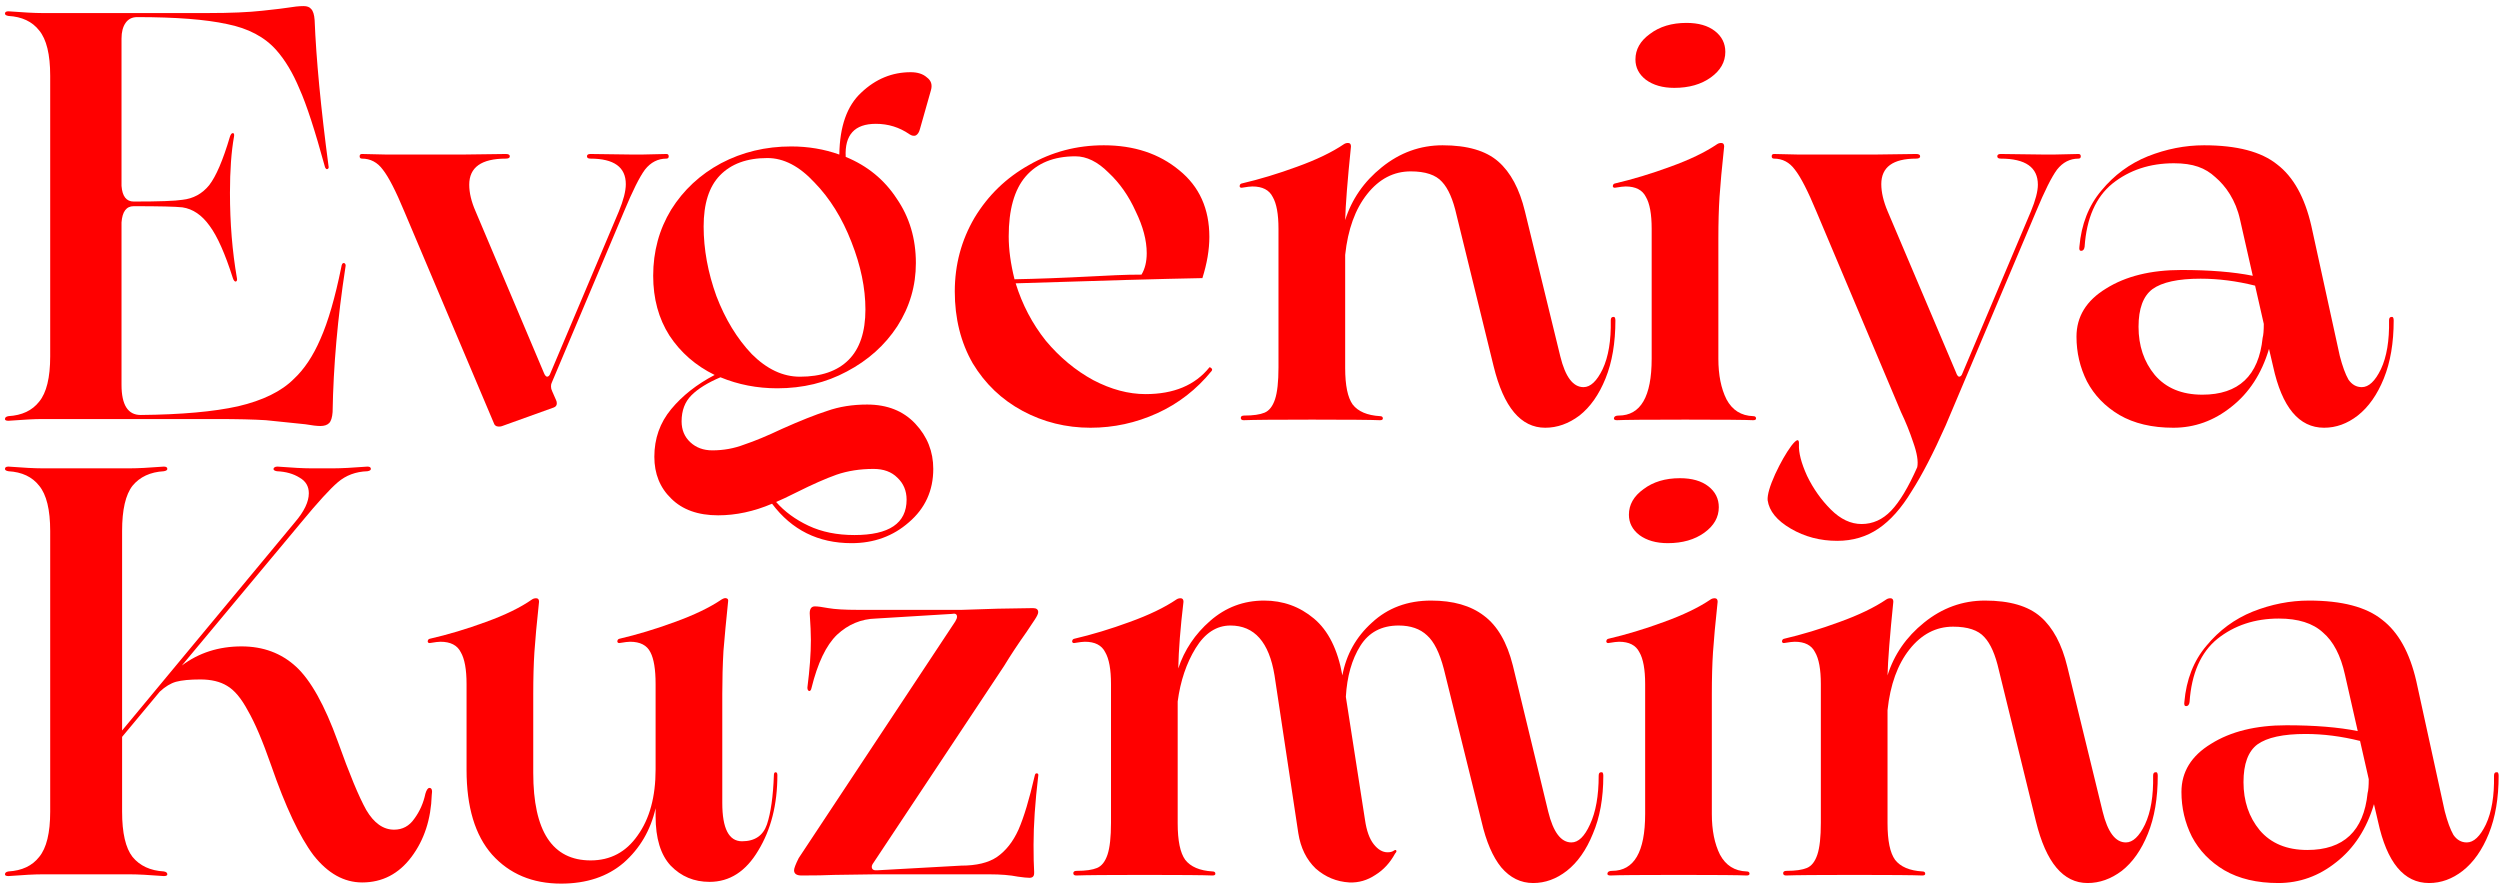 <?xml version="1.0" encoding="UTF-8"?> <svg xmlns="http://www.w3.org/2000/svg" width="396" height="140" viewBox="0 0 396 140" fill="none"><path d="M6.665 66.376C5.501 66.376 3.725 66.468 1.337 66.652C0.97 66.652 0.786 66.56 0.786 66.376C0.786 66.131 0.97 65.978 1.337 65.917C3.48 65.794 5.103 65.029 6.205 63.62C7.369 62.212 7.951 59.823 7.951 56.454V11.989C7.951 8.62 7.369 6.231 6.205 4.823C5.103 3.414 3.48 2.648 1.337 2.526C0.97 2.465 0.786 2.342 0.786 2.158C0.786 1.913 0.97 1.791 1.337 1.791C3.725 1.975 5.501 2.067 6.665 2.067H32.935C36.487 2.067 39.365 1.944 41.569 1.699C43.835 1.454 45.121 1.301 45.427 1.24C46.53 1.056 47.417 0.964 48.091 0.964C48.642 0.964 49.04 1.117 49.285 1.423C49.591 1.73 49.775 2.312 49.836 3.169C50.081 9.355 50.816 17.072 52.041 26.32C52.102 26.566 52.041 26.719 51.857 26.78C51.735 26.841 51.612 26.749 51.49 26.504C49.898 20.686 48.55 16.552 47.448 14.102C46.407 11.591 45.182 9.539 43.774 7.946C41.937 5.864 39.334 4.486 35.966 3.812C32.598 3.077 27.852 2.71 21.729 2.71C20.933 2.71 20.32 3.016 19.892 3.628C19.463 4.241 19.249 5.068 19.249 6.109V29.444C19.371 31.098 20.014 31.925 21.178 31.925C25.219 31.925 27.791 31.833 28.893 31.649C30.608 31.465 32.017 30.7 33.119 29.352C34.221 27.944 35.323 25.371 36.426 21.635C36.548 21.268 36.701 21.084 36.885 21.084C37.069 21.084 37.13 21.268 37.069 21.635C36.64 24.024 36.426 26.994 36.426 30.547C36.426 35.324 36.793 39.826 37.528 44.052C37.589 44.358 37.528 44.542 37.344 44.603C37.16 44.603 37.007 44.419 36.885 44.052C35.66 40.193 34.435 37.437 33.211 35.783C31.986 34.068 30.547 33.088 28.893 32.843C27.791 32.721 25.219 32.66 21.178 32.66C20.014 32.66 19.371 33.517 19.249 35.232V60.956C19.249 64.141 20.259 65.733 22.28 65.733C28.71 65.672 33.854 65.213 37.712 64.355C41.631 63.437 44.57 61.997 46.53 60.037C48.183 58.506 49.591 56.393 50.755 53.698C51.98 50.942 53.082 47.145 54.062 42.306C54.123 41.877 54.245 41.663 54.429 41.663C54.552 41.663 54.643 41.724 54.705 41.847C54.766 41.969 54.766 42.153 54.705 42.398C53.48 50.36 52.806 57.986 52.684 65.274C52.623 66.131 52.439 66.713 52.133 67.019C51.827 67.326 51.367 67.479 50.755 67.479C50.204 67.479 49.408 67.387 48.367 67.203C46.101 66.958 44.019 66.744 42.12 66.56C40.222 66.438 37.589 66.376 34.221 66.376H6.665Z" fill="#FF0000"></path><path d="M105.558 24.391C105.803 24.391 105.925 24.514 105.925 24.759C105.925 25.004 105.803 25.126 105.558 25.126C104.211 25.126 103.078 25.708 102.159 26.872C101.302 28.035 100.2 30.24 98.852 33.486L87.371 60.68C87.309 60.803 87.279 60.987 87.279 61.232C87.279 61.477 87.34 61.721 87.462 61.967L88.105 63.437C88.167 63.559 88.197 63.712 88.197 63.896C88.197 64.202 88.044 64.416 87.738 64.539L79.563 67.479C79.44 67.54 79.257 67.571 79.012 67.571C78.583 67.571 78.308 67.356 78.185 66.928L64.039 33.486C62.692 30.24 61.559 28.035 60.641 26.872C59.783 25.708 58.681 25.126 57.334 25.126C57.089 25.126 56.967 25.004 56.967 24.759C56.967 24.514 57.089 24.391 57.334 24.391L61.376 24.483H73.041L80.114 24.391C80.543 24.391 80.757 24.514 80.757 24.759C80.757 25.004 80.543 25.126 80.114 25.126C76.256 25.126 74.327 26.504 74.327 29.26C74.327 30.547 74.664 31.955 75.338 33.486L86.176 59.118C86.299 59.425 86.452 59.608 86.636 59.67C86.881 59.67 87.064 59.486 87.187 59.118L98.026 33.486C98.76 31.71 99.128 30.271 99.128 29.169C99.128 26.474 97.26 25.126 93.525 25.126C93.157 25.126 92.974 25.004 92.974 24.759C92.974 24.514 93.157 24.391 93.525 24.391L100.414 24.483H101.516L105.558 24.391Z" fill="#FF0000"></path><path d="M137.359 64.08C140.543 64.08 143.084 65.09 144.983 67.111C146.881 69.132 147.83 71.521 147.83 74.277C147.83 77.707 146.544 80.525 143.972 82.729C141.462 84.934 138.431 86.037 134.879 86.037C129.612 86.037 125.418 83.954 122.295 79.79C119.417 81.014 116.569 81.627 113.752 81.627C110.568 81.627 108.088 80.739 106.312 78.963C104.536 77.248 103.648 75.043 103.648 72.348C103.648 69.469 104.536 66.958 106.312 64.814C108.088 62.671 110.384 60.864 113.201 59.394C110.2 57.924 107.812 55.842 106.036 53.147C104.322 50.452 103.464 47.298 103.464 43.684C103.464 39.826 104.414 36.334 106.312 33.211C108.272 30.087 110.905 27.637 114.211 25.861C117.579 24.085 121.284 23.197 125.326 23.197C128.02 23.197 130.562 23.626 132.95 24.483C133.011 20.012 134.175 16.735 136.44 14.653C138.706 12.509 141.309 11.437 144.248 11.437C145.35 11.437 146.208 11.713 146.82 12.264C147.494 12.754 147.708 13.428 147.463 14.285L145.718 20.441C145.595 20.931 145.381 21.268 145.075 21.451C144.769 21.574 144.432 21.513 144.064 21.268C142.472 20.165 140.696 19.614 138.737 19.614C135.369 19.614 133.777 21.36 133.96 24.851C137.39 26.259 140.084 28.464 142.043 31.465C144.064 34.405 145.075 37.804 145.075 41.663C145.075 45.277 144.095 48.615 142.135 51.677C140.176 54.678 137.512 57.067 134.144 58.843C130.837 60.619 127.163 61.507 123.121 61.507C119.937 61.507 116.937 60.925 114.12 59.762C112.099 60.619 110.568 61.568 109.527 62.61C108.486 63.651 107.965 65.029 107.965 66.744C107.965 68.091 108.425 69.194 109.343 70.051C110.262 70.909 111.425 71.337 112.834 71.337C114.61 71.337 116.294 71.031 117.886 70.419C119.539 69.867 121.529 69.041 123.856 67.938C126.734 66.652 129.123 65.703 131.021 65.09C132.919 64.416 135.032 64.08 137.359 64.08ZM121.56 25.034C118.314 25.034 115.804 25.953 114.028 27.791C112.313 29.567 111.456 32.261 111.456 35.875C111.456 39.489 112.129 43.164 113.477 46.9C114.885 50.575 116.753 53.637 119.08 56.087C121.468 58.475 124.009 59.67 126.704 59.67C130.072 59.67 132.644 58.782 134.42 57.005C136.195 55.229 137.083 52.565 137.083 49.013C137.083 45.644 136.348 42.092 134.879 38.356C133.409 34.558 131.45 31.404 129 28.893C126.612 26.32 124.132 25.034 121.56 25.034ZM135.338 84.751C140.849 84.751 143.605 82.882 143.605 79.146C143.605 77.738 143.115 76.574 142.135 75.655C141.217 74.737 139.961 74.277 138.369 74.277C136.226 74.277 134.266 74.584 132.491 75.196C130.776 75.808 128.694 76.727 126.244 77.952C124.775 78.687 123.673 79.208 122.938 79.514C124.285 81.045 126 82.301 128.082 83.281C130.164 84.261 132.582 84.751 135.338 84.751Z" fill="#FF0000"></path><path d="M191.562 58.2C191.623 58.139 191.715 58.169 191.837 58.292C192.021 58.414 192.052 58.567 191.929 58.751C189.541 61.691 186.663 63.926 183.295 65.458C179.927 66.989 176.406 67.754 172.732 67.754C168.874 67.754 165.291 66.866 161.985 65.09C158.678 63.314 156.045 60.803 154.085 57.557C152.187 54.249 151.238 50.452 151.238 46.165C151.238 41.939 152.279 38.049 154.361 34.497C156.504 30.945 159.382 28.158 162.995 26.137C166.608 24.054 170.558 23.013 174.844 23.013C179.621 23.013 183.601 24.33 186.785 26.964C189.97 29.536 191.562 33.058 191.562 37.529C191.562 39.55 191.194 41.724 190.46 44.052C184.03 44.174 174.171 44.45 160.882 44.879C161.923 48.247 163.515 51.279 165.659 53.974C167.863 56.607 170.374 58.69 173.191 60.221C176.008 61.691 178.763 62.426 181.458 62.426C185.928 62.426 189.296 61.017 191.562 58.2ZM170.343 24.759C166.914 24.759 164.281 25.831 162.444 27.974C160.668 30.057 159.78 33.211 159.78 37.437C159.78 39.519 160.086 41.785 160.699 44.235C164.189 44.174 168.292 44.021 173.007 43.776C174.232 43.715 175.487 43.654 176.773 43.592C178.12 43.531 179.468 43.5 180.815 43.5C181.366 42.582 181.641 41.449 181.641 40.101C181.641 38.08 181.06 35.875 179.896 33.486C178.794 31.037 177.355 28.985 175.579 27.331C173.864 25.616 172.119 24.759 170.343 24.759Z" fill="#FF0000"></path><path d="M255.145 50.758C255.145 50.391 255.267 50.207 255.512 50.207C255.757 50.146 255.88 50.33 255.88 50.758C255.88 54.311 255.359 57.373 254.318 59.945C253.277 62.518 251.899 64.478 250.185 65.825C248.47 67.111 246.663 67.754 244.765 67.754C240.907 67.754 238.182 64.508 236.59 58.016L230.711 34.038C230.16 31.588 229.395 29.842 228.415 28.801C227.435 27.699 225.782 27.147 223.455 27.147C220.76 27.147 218.464 28.342 216.566 30.73C214.667 33.119 213.504 36.334 213.075 40.377V58.292C213.075 61.048 213.473 62.977 214.269 64.08C215.127 65.182 216.566 65.794 218.587 65.917C218.893 65.917 219.046 66.04 219.046 66.284C219.046 66.468 218.893 66.56 218.587 66.56C217.178 66.499 213.596 66.468 207.839 66.468C202.083 66.468 198.47 66.499 197.001 66.56C196.694 66.56 196.541 66.438 196.541 66.193C196.541 65.948 196.725 65.825 197.092 65.825C198.501 65.825 199.573 65.672 200.307 65.366C201.042 65.059 201.593 64.355 201.961 63.253C202.328 62.15 202.512 60.466 202.512 58.2V36.243C202.512 33.915 202.206 32.231 201.593 31.19C201.042 30.087 199.971 29.536 198.378 29.536C198.072 29.536 197.552 29.597 196.817 29.72C196.572 29.781 196.419 29.72 196.358 29.536C196.358 29.291 196.449 29.138 196.633 29.077C199.511 28.403 202.451 27.515 205.451 26.412C208.513 25.31 210.993 24.116 212.891 22.829C213.075 22.707 213.29 22.646 213.534 22.646C213.841 22.646 213.994 22.829 213.994 23.197C213.443 28.587 213.136 32.476 213.075 34.865C214.116 31.557 216.045 28.77 218.862 26.504C221.74 24.177 224.955 23.013 228.507 23.013C232.426 23.013 235.365 23.871 237.325 25.586C239.284 27.3 240.693 29.934 241.55 33.486L247.153 56.454C247.949 59.7 249.174 61.323 250.828 61.323C251.93 61.323 252.94 60.374 253.859 58.475C254.777 56.516 255.206 53.943 255.145 50.758Z" fill="#FF0000"></path><path d="M272.189 56.822C272.189 59.394 272.617 61.538 273.475 63.253C274.393 64.968 275.802 65.856 277.7 65.917C278.006 65.917 278.159 66.04 278.159 66.284C278.159 66.468 278.006 66.56 277.7 66.56C276.537 66.499 272.954 66.468 266.953 66.468C260.891 66.468 257.278 66.499 256.114 66.56C255.747 66.56 255.594 66.438 255.655 66.193C255.716 65.948 255.961 65.825 256.39 65.825C259.88 65.825 261.625 62.824 261.625 56.822V36.243C261.625 33.915 261.319 32.231 260.707 31.19C260.156 30.087 259.084 29.536 257.492 29.536C257.186 29.536 256.665 29.597 255.93 29.72C255.686 29.781 255.532 29.72 255.471 29.536C255.471 29.291 255.563 29.138 255.747 29.077C258.625 28.403 261.564 27.515 264.565 26.412C267.627 25.31 270.107 24.116 272.005 22.829C272.189 22.707 272.403 22.646 272.648 22.646C272.954 22.646 273.107 22.829 273.107 23.197C272.74 26.627 272.495 29.291 272.373 31.19C272.25 33.088 272.189 35.293 272.189 37.804V56.822ZM265.208 13.918C263.371 13.918 261.87 13.489 260.707 12.632C259.605 11.774 259.054 10.702 259.054 9.416C259.054 7.824 259.819 6.476 261.35 5.374C262.881 4.21 264.81 3.628 267.137 3.628C269.035 3.628 270.535 4.057 271.638 4.915C272.74 5.772 273.291 6.874 273.291 8.222C273.291 9.814 272.526 11.162 270.995 12.264C269.464 13.367 267.535 13.918 265.208 13.918Z" fill="#FF0000"></path><path d="M329.228 24.391C329.473 24.391 329.595 24.514 329.595 24.759C329.595 25.004 329.473 25.126 329.228 25.126C327.881 25.126 326.748 25.708 325.829 26.872C324.972 28.035 323.87 30.24 322.522 33.486L308.193 67.387C306.233 71.797 304.427 75.288 302.774 77.86C301.181 80.494 299.436 82.454 297.538 83.74C295.64 85.026 293.466 85.669 291.016 85.669C288.322 85.669 285.872 85.026 283.668 83.74C281.463 82.454 280.239 80.953 279.994 79.238C279.932 78.381 280.33 77.003 281.188 75.104C282.045 73.267 282.902 71.766 283.76 70.602C284.617 69.5 285.015 69.439 284.954 70.419C284.893 71.705 285.321 73.359 286.24 75.38C287.219 77.401 288.475 79.177 290.006 80.708C291.537 82.239 293.159 83.005 294.874 83.005C296.65 83.005 298.211 82.301 299.559 80.892C300.906 79.483 302.284 77.186 303.692 74.002C303.876 73.083 303.661 71.766 303.049 70.051C302.498 68.397 301.855 66.805 301.12 65.274L287.709 33.486C286.362 30.24 285.229 28.035 284.311 26.872C283.453 25.708 282.351 25.126 281.004 25.126C280.759 25.126 280.637 25.004 280.637 24.759C280.637 24.514 280.759 24.391 281.004 24.391L285.046 24.483H296.711L303.508 24.391C303.937 24.391 304.151 24.514 304.151 24.759C304.151 25.004 303.937 25.126 303.508 25.126C299.834 25.126 297.997 26.474 297.997 29.169C297.997 30.455 298.334 31.894 299.008 33.486L309.846 59.027C309.969 59.394 310.122 59.608 310.306 59.67C310.551 59.67 310.734 59.486 310.857 59.118L321.696 33.486C322.431 31.71 322.798 30.302 322.798 29.26C322.798 26.504 320.838 25.126 316.919 25.126C316.552 25.126 316.368 25.004 316.368 24.759C316.368 24.514 316.552 24.391 316.919 24.391L324.084 24.483H325.186L329.228 24.391Z" fill="#FF0000"></path><path d="M378.425 50.758C378.425 50.391 378.548 50.207 378.793 50.207C379.038 50.146 379.16 50.33 379.16 50.758C379.16 54.311 378.64 57.373 377.599 59.945C376.558 62.518 375.18 64.478 373.465 65.825C371.812 67.111 370.036 67.754 368.138 67.754C364.157 67.754 361.463 64.508 360.054 58.016L359.411 55.26C358.248 59.18 356.258 62.242 353.441 64.447C350.685 66.652 347.623 67.754 344.255 67.754C340.887 67.754 338.04 67.081 335.713 65.733C333.447 64.386 331.732 62.61 330.569 60.405C329.467 58.2 328.916 55.842 328.916 53.331C328.916 50.146 330.477 47.604 333.6 45.705C336.723 43.745 340.704 42.766 345.541 42.766C350.012 42.766 353.778 43.072 356.839 43.684L354.819 34.773C354.145 31.71 352.567 29.475 350.914 28.066C349.322 26.596 347.409 25.861 344.347 25.861C340.55 25.861 337.305 26.933 334.611 29.077C331.977 31.22 330.508 34.558 330.202 39.091C330.14 39.519 329.957 39.734 329.65 39.734C329.405 39.734 329.314 39.519 329.375 39.091C329.681 35.538 330.845 32.568 332.865 30.179C334.886 27.729 337.336 25.922 340.214 24.759C343.153 23.595 346.123 23.013 349.124 23.013C354.329 23.013 358.187 24.024 360.697 26.045C363.269 28.005 365.076 31.251 366.117 35.783L370.618 56.362C371.046 58.016 371.506 59.272 371.995 60.129C372.547 60.925 373.251 61.323 374.108 61.323C375.21 61.323 376.221 60.374 377.139 58.475C378.058 56.516 378.487 53.943 378.425 50.758ZM358.401 53.514C358.523 53.086 358.585 52.351 358.585 51.309L357.207 45.246C354.267 44.511 351.389 44.144 348.572 44.144C345.021 44.144 342.479 44.695 340.949 45.797C339.479 46.9 338.744 48.89 338.744 51.769C338.744 54.77 339.601 57.312 341.316 59.394C343.092 61.477 345.603 62.518 348.848 62.518C354.604 62.518 357.789 59.517 358.401 53.514Z" fill="#FF0000"></path><path d="M67.381 125.724C67.564 125.112 67.779 124.805 68.024 124.805C68.391 124.805 68.513 125.173 68.391 125.908C68.269 129.766 67.197 133.043 65.176 135.738C63.155 138.433 60.553 139.78 57.368 139.78C54.49 139.78 51.918 138.341 49.653 135.462C47.448 132.523 45.213 127.776 42.947 121.222C41.6 117.364 40.375 114.485 39.273 112.587C38.232 110.627 37.13 109.31 35.966 108.636C34.864 107.962 33.456 107.625 31.741 107.625C30.088 107.625 28.802 107.748 27.883 107.993C27.026 108.238 26.168 108.759 25.311 109.555L19.341 116.721V128.572C19.341 131.941 19.892 134.329 20.994 135.738C22.157 137.147 23.811 137.912 25.954 138.035C26.322 138.096 26.505 138.249 26.505 138.494C26.505 138.678 26.322 138.77 25.954 138.77C23.566 138.586 21.79 138.494 20.627 138.494H6.665C5.501 138.494 3.725 138.586 1.337 138.77C0.97 138.77 0.786 138.678 0.786 138.494C0.786 138.249 0.97 138.096 1.337 138.035C3.48 137.912 5.103 137.147 6.205 135.738C7.369 134.329 7.951 131.941 7.951 128.572V84.106C7.951 80.738 7.369 78.349 6.205 76.941C5.103 75.532 3.48 74.766 1.337 74.644C0.97 74.582 0.786 74.46 0.786 74.276C0.786 74.031 0.97 73.909 1.337 73.909C3.725 74.093 5.501 74.184 6.665 74.184H20.627C21.79 74.184 23.566 74.093 25.954 73.909C26.322 73.909 26.505 74.031 26.505 74.276C26.505 74.46 26.322 74.582 25.954 74.644C23.811 74.766 22.157 75.532 20.994 76.941C19.892 78.349 19.341 80.738 19.341 84.106V115.71L46.713 82.728C48.183 81.013 48.918 79.482 48.918 78.135C48.918 77.032 48.428 76.206 47.448 75.654C46.468 75.042 45.274 74.705 43.866 74.644C43.498 74.582 43.315 74.46 43.315 74.276C43.376 74.031 43.59 73.909 43.958 73.909C46.346 74.093 48.091 74.184 49.193 74.184H52.868C54.031 74.184 55.807 74.093 58.195 73.909C58.563 73.909 58.746 74.031 58.746 74.276C58.746 74.46 58.563 74.582 58.195 74.644C56.358 74.705 54.797 75.287 53.511 76.389C52.286 77.43 50.357 79.543 47.724 82.728L28.802 105.421C31.496 103.399 34.65 102.389 38.263 102.389C41.692 102.389 44.57 103.461 46.897 105.604C49.224 107.748 51.428 111.698 53.511 117.456C55.348 122.6 56.848 126.214 58.011 128.296C59.236 130.379 60.706 131.42 62.42 131.42C63.768 131.42 64.839 130.838 65.635 129.675C66.493 128.511 67.074 127.194 67.381 125.724Z" fill="#FF0000"></path><path d="M122.585 122.784C122.585 122.478 122.677 122.325 122.861 122.325C123.045 122.325 123.136 122.478 123.136 122.784C123.136 127.439 122.126 131.42 120.105 134.727C118.146 138.035 115.574 139.688 112.389 139.688C109.94 139.688 107.889 138.831 106.235 137.116C104.643 135.401 103.847 132.798 103.847 129.307V128.021C103.051 131.512 101.367 134.391 98.795 136.657C96.223 138.862 92.916 139.964 88.875 139.964C84.343 139.964 80.7 138.433 77.944 135.371C75.249 132.308 73.902 127.837 73.902 121.957V108.36C73.902 106.033 73.596 104.349 72.984 103.308C72.433 102.205 71.361 101.654 69.769 101.654C69.463 101.654 68.942 101.715 68.207 101.838C67.962 101.899 67.809 101.838 67.748 101.654C67.748 101.409 67.84 101.256 68.024 101.194C70.963 100.521 73.933 99.633 76.933 98.53C79.995 97.428 82.445 96.234 84.282 94.947C84.466 94.825 84.68 94.763 84.925 94.763C85.231 94.763 85.384 94.947 85.384 95.315C85.017 98.745 84.772 101.409 84.649 103.308C84.527 105.206 84.466 107.411 84.466 109.922V122.417C84.466 131.665 87.497 136.289 93.559 136.289C96.682 136.289 99.162 134.972 100.999 132.339C102.898 129.705 103.847 126.214 103.847 121.865V108.36C103.847 106.033 103.571 104.349 103.02 103.308C102.469 102.205 101.397 101.654 99.805 101.654C99.499 101.654 98.979 101.715 98.244 101.838C97.999 101.899 97.846 101.838 97.784 101.654C97.784 101.409 97.876 101.256 98.06 101.194C100.938 100.521 103.878 99.633 106.878 98.53C109.94 97.428 112.42 96.234 114.318 94.947C114.625 94.763 114.87 94.702 115.053 94.763C115.298 94.825 115.39 95.008 115.329 95.315C115.023 98.255 114.778 100.858 114.594 103.124C114.471 105.329 114.41 107.595 114.41 109.922V127.194C114.41 131.236 115.451 133.258 117.533 133.258C119.554 133.258 120.871 132.369 121.483 130.593C122.095 128.756 122.463 126.153 122.585 122.784Z" fill="#FF0000"></path><path d="M163.072 139.045C162.705 139.045 162.093 138.984 161.235 138.862C160.011 138.617 158.51 138.494 156.735 138.494H138.547L132.117 138.586C130.831 138.647 129.117 138.678 126.974 138.678C126.177 138.678 125.779 138.402 125.779 137.851C125.779 137.545 126.024 136.902 126.514 135.922L151.315 98.438C151.499 98.132 151.591 97.887 151.591 97.703C151.591 97.275 151.315 97.121 150.764 97.244L138.731 97.979C136.404 98.04 134.353 98.898 132.577 100.551C130.862 102.205 129.515 105.022 128.535 109.004C128.474 109.31 128.351 109.463 128.168 109.463C127.984 109.402 127.892 109.218 127.892 108.912C128.26 106.033 128.443 103.522 128.443 101.378C128.443 100.398 128.382 98.99 128.26 97.152C128.26 96.417 128.535 96.05 129.086 96.05C129.515 96.05 130.219 96.142 131.199 96.325C132.24 96.509 133.801 96.601 135.883 96.601H152.325L158.02 96.417L163.624 96.325C164.175 96.325 164.45 96.54 164.45 96.968C164.45 97.213 164.267 97.612 163.899 98.163C163.532 98.714 163.103 99.357 162.613 100.092C161.266 101.991 160.072 103.798 159.031 105.512L138.364 136.657C138.18 136.902 138.088 137.116 138.088 137.3C138.088 137.729 138.394 137.912 139.007 137.851L152.234 137.116C154.683 137.116 156.581 136.657 157.929 135.738C159.337 134.758 160.47 133.319 161.327 131.42C162.185 129.46 163.042 126.612 163.899 122.876C163.96 122.57 164.083 122.447 164.267 122.509C164.45 122.509 164.512 122.662 164.45 122.968C163.96 127.072 163.715 130.685 163.715 133.809C163.715 135.707 163.746 137.116 163.807 138.035V138.31C163.807 138.8 163.562 139.045 163.072 139.045Z" fill="#FF0000"></path><path d="M253.232 122.876C253.232 122.509 253.354 122.325 253.599 122.325C253.844 122.264 253.966 122.447 253.966 122.876C253.966 126.428 253.415 129.491 252.313 132.063C251.272 134.636 249.894 136.595 248.18 137.943C246.526 139.229 244.75 139.872 242.852 139.872C240.892 139.872 239.208 139.045 237.8 137.392C236.453 135.738 235.412 133.319 234.677 130.134L228.706 105.972C228.033 103.399 227.145 101.623 226.043 100.643C224.94 99.602 223.44 99.082 221.542 99.082C218.847 99.082 216.826 100.153 215.479 102.297C214.132 104.441 213.367 107.135 213.183 110.382L216.214 129.858C216.459 131.573 216.918 132.859 217.592 133.717C218.266 134.574 219 135.003 219.796 135.003C220.225 135.003 220.562 134.911 220.807 134.727C220.991 134.605 221.113 134.605 221.174 134.727C221.235 134.85 221.174 135.003 220.991 135.187C220.194 136.657 219.153 137.79 217.867 138.586C216.581 139.444 215.204 139.842 213.734 139.78C211.713 139.658 209.937 138.923 208.406 137.575C206.937 136.167 206.018 134.299 205.651 131.971L201.885 106.982C201.027 101.715 198.7 99.082 194.904 99.082C192.699 99.082 190.862 100.276 189.392 102.664C187.923 105.053 186.974 107.87 186.545 111.117V130.41C186.545 133.166 186.943 135.095 187.739 136.197C188.596 137.3 190.035 137.912 192.056 138.035C192.362 138.035 192.516 138.157 192.516 138.402C192.516 138.586 192.362 138.678 192.056 138.678C190.648 138.617 187.065 138.586 181.309 138.586C175.553 138.586 171.94 138.617 170.47 138.678C170.164 138.678 170.011 138.555 170.011 138.31C170.011 138.065 170.195 137.943 170.562 137.943C171.971 137.943 173.042 137.79 173.777 137.484C174.512 137.177 175.063 136.473 175.431 135.371C175.798 134.268 175.982 132.584 175.982 130.318V108.36C175.982 106.033 175.675 104.349 175.063 103.308C174.512 102.205 173.44 101.654 171.848 101.654C171.542 101.654 171.022 101.715 170.287 101.838C170.042 101.899 169.889 101.838 169.827 101.654C169.827 101.409 169.919 101.256 170.103 101.194C172.981 100.521 175.92 99.633 178.921 98.53C181.983 97.428 184.463 96.234 186.361 94.947C186.545 94.825 186.759 94.763 187.004 94.763C187.31 94.763 187.464 94.947 187.464 95.315C186.974 99.418 186.698 102.94 186.637 105.88C187.617 102.94 189.301 100.429 191.689 98.347C194.138 96.203 196.986 95.131 200.231 95.131C203.232 95.131 205.865 96.08 208.131 97.979C210.397 99.878 211.897 102.879 212.632 106.982C213.244 103.675 214.806 100.888 217.316 98.622C219.827 96.295 222.95 95.131 226.686 95.131C230.176 95.131 232.962 95.927 235.044 97.52C237.188 99.112 238.718 101.746 239.637 105.421L245.24 128.572C246.036 131.818 247.261 133.441 248.914 133.441C250.017 133.441 250.996 132.492 251.854 130.593C252.772 128.633 253.232 126.061 253.232 122.876Z" fill="#FF0000"></path><path d="M271.155 128.94C271.155 131.512 271.584 133.656 272.441 135.371C273.36 137.085 274.768 137.974 276.667 138.035C276.973 138.035 277.126 138.157 277.126 138.402C277.126 138.586 276.973 138.678 276.667 138.678C275.503 138.617 271.921 138.586 265.92 138.586C259.857 138.586 256.244 138.617 255.081 138.678C254.713 138.678 254.56 138.555 254.622 138.31C254.683 138.065 254.928 137.943 255.356 137.943C258.847 137.943 260.592 134.942 260.592 128.94V108.36C260.592 106.033 260.286 104.349 259.674 103.308C259.122 102.205 258.051 101.654 256.459 101.654C256.152 101.654 255.632 101.715 254.897 101.838C254.652 101.899 254.499 101.838 254.438 101.654C254.438 101.409 254.53 101.256 254.713 101.194C257.592 100.521 260.531 99.633 263.531 98.53C266.593 97.428 269.073 96.234 270.972 94.947C271.155 94.825 271.37 94.763 271.615 94.763C271.921 94.763 272.074 94.947 272.074 95.315C271.707 98.745 271.462 101.409 271.339 103.308C271.217 105.206 271.155 107.411 271.155 109.922V128.94ZM264.174 86.036C262.337 86.036 260.837 85.607 259.674 84.75C258.571 83.892 258.02 82.82 258.02 81.534C258.02 79.942 258.786 78.594 260.317 77.492C261.848 76.328 263.776 75.746 266.103 75.746C268.002 75.746 269.502 76.175 270.604 77.032C271.707 77.89 272.258 78.992 272.258 80.34C272.258 81.932 271.492 83.28 269.961 84.382C268.43 85.484 266.501 86.036 264.174 86.036Z" fill="#FF0000"></path><path d="M341.054 122.876C341.054 122.509 341.177 122.325 341.422 122.325C341.666 122.264 341.789 122.447 341.789 122.876C341.789 126.428 341.268 129.491 340.227 132.063C339.186 134.636 337.809 136.595 336.094 137.943C334.379 139.229 332.573 139.872 330.674 139.872C326.817 139.872 324.092 136.626 322.499 130.134L316.621 106.156C316.07 103.706 315.304 101.96 314.324 100.919C313.345 99.816 311.691 99.265 309.364 99.265C306.67 99.265 304.373 100.46 302.475 102.848C300.577 105.237 299.413 108.452 298.985 112.495V130.41C298.985 133.166 299.383 135.095 300.179 136.197C301.036 137.3 302.475 137.912 304.496 138.035C304.802 138.035 304.955 138.157 304.955 138.402C304.955 138.586 304.802 138.678 304.496 138.678C303.087 138.617 299.505 138.586 293.749 138.586C287.993 138.586 284.38 138.617 282.91 138.678C282.604 138.678 282.451 138.555 282.451 138.31C282.451 138.065 282.634 137.943 283.002 137.943C284.41 137.943 285.482 137.79 286.217 137.484C286.952 137.177 287.503 136.473 287.87 135.371C288.238 134.268 288.421 132.584 288.421 130.318V108.36C288.421 106.033 288.115 104.349 287.503 103.308C286.952 102.205 285.88 101.654 284.288 101.654C283.982 101.654 283.461 101.715 282.726 101.838C282.481 101.899 282.328 101.838 282.267 101.654C282.267 101.409 282.359 101.256 282.543 101.194C285.421 100.521 288.36 99.633 291.361 98.53C294.422 97.428 296.903 96.234 298.801 94.947C298.985 94.825 299.199 94.763 299.444 94.763C299.75 94.763 299.903 94.947 299.903 95.315C299.352 100.705 299.046 104.594 298.985 106.982C300.026 103.675 301.955 100.888 304.771 98.622C307.65 96.295 310.864 95.131 314.416 95.131C318.335 95.131 321.275 95.989 323.234 97.703C325.194 99.418 326.602 102.052 327.46 105.604L333.063 128.572C333.859 131.818 335.084 133.441 336.737 133.441C337.839 133.441 338.85 132.492 339.768 130.593C340.687 128.633 341.115 126.061 341.054 122.876Z" fill="#FF0000"></path><path d="M395.051 122.876C395.051 122.509 395.174 122.325 395.418 122.325C395.663 122.264 395.786 122.447 395.786 122.876C395.786 126.428 395.265 129.491 394.224 132.063C393.183 134.636 391.805 136.595 390.091 137.943C388.437 139.229 386.662 139.872 384.763 139.872C380.783 139.872 378.089 136.626 376.68 130.134L376.037 127.378C374.874 131.298 372.883 134.36 370.067 136.565C367.311 138.77 364.249 139.872 360.881 139.872C357.513 139.872 354.666 139.199 352.339 137.851C350.073 136.504 348.358 134.727 347.195 132.523C346.092 130.318 345.541 127.96 345.541 125.448C345.541 122.264 347.103 119.722 350.226 117.823C353.349 115.863 357.329 114.883 362.167 114.883C366.637 114.883 370.403 115.19 373.465 115.802L371.444 106.891C370.771 103.828 369.607 101.593 367.954 100.184C366.362 98.714 364.035 97.979 360.973 97.979C357.176 97.979 353.931 99.051 351.236 101.194C348.603 103.338 347.133 106.676 346.827 111.208C346.766 111.637 346.582 111.852 346.276 111.852C346.031 111.852 345.939 111.637 346.001 111.208C346.307 107.656 347.47 104.686 349.491 102.297C351.512 99.847 353.961 98.04 356.839 96.877C359.779 95.713 362.749 95.131 365.749 95.131C370.954 95.131 374.812 96.142 377.323 98.163C379.895 100.123 381.701 103.369 382.743 107.901L387.243 128.48C387.672 130.134 388.131 131.389 388.621 132.247C389.172 133.043 389.877 133.441 390.734 133.441C391.836 133.441 392.847 132.492 393.765 130.593C394.684 128.633 395.112 126.061 395.051 122.876ZM375.027 125.632C375.149 125.203 375.21 124.469 375.21 123.427L373.833 117.364C370.893 116.629 368.015 116.261 365.198 116.261C361.647 116.261 359.105 116.813 357.574 117.915C356.105 119.017 355.37 121.008 355.37 123.887C355.37 126.888 356.227 129.43 357.942 131.512C359.718 133.594 362.228 134.636 365.474 134.636C371.23 134.636 374.414 131.634 375.027 125.632Z" fill="#FF0000"></path></svg> 